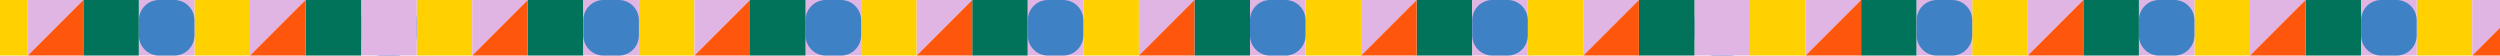 <svg xmlns="http://www.w3.org/2000/svg" fill="none" viewBox="0 0 1440 32" height="32" width="1440">
<g clip-path="url(#clip0_4179_346)">
<path fill="#00735A" d="M47.998 32L79.999 32V0L47.998 0L47.998 32Z"></path>
<path fill="#FFD100" d="M-15.999 32L16.001 32L16.001 0L-15.999 0L-15.999 32Z"></path>
<path fill="#E0B4E3" d="M16.001 32V0H48.002"></path>
<path fill="#FF560D" d="M48.002 0V32H16.001"></path>
<path fill="#00735A" d="M304.003 32L336.003 32V0L304.003 0V32Z"></path>
<path fill="#FFD100" d="M239.999 32L271.999 32V0L239.999 0V32Z"></path>
<path fill="#3F81C5" d="M219.607 32L228.396 32C234.806 32 240.002 26.804 240.002 20.395V11.605C240.002 5.196 234.806 0 228.396 0H219.607C213.197 0 208.001 5.196 208.001 11.605V20.395C208.001 26.804 213.197 32 219.607 32Z"></path>
<path fill="#E0B4E3" d="M208.001 32L240.002 32V0L208.001 0V32Z"></path>
<path fill="#00735A" d="M176.001 32L208.001 32V0L176.001 0V32Z"></path>
<path fill="#E0B4E3" d="M272.002 32V0H303.999"></path>
<path fill="#FF560D" d="M303.999 0V32H272.002"></path>
<path fill="#FFD100" d="M111.999 32L144 32V0L111.999 0V32Z"></path>
<path fill="#E0B4E3" d="M80.002 32L112.003 32V0L80.002 0V32Z"></path>
<path fill="#3F81C5" d="M91.608 32L100.397 32C106.807 32 112.003 26.804 112.003 20.395V11.605C112.003 5.196 106.807 0 100.397 0H91.608C85.198 0 80.002 5.196 80.002 11.605V20.395C80.002 26.804 85.198 32 91.608 32Z"></path>
<path fill="#E0B4E3" d="M144 32V0H176.001"></path>
<path fill="#FF560D" d="M176.001 0V32H144"></path>
</g>
<g clip-path="url(#clip1_4179_346)">
<path fill="#00735A" d="M560.001 32L592.001 32V0L560.001 0V32Z"></path>
<path fill="#FFD100" d="M495.999 32L528 32V0L495.999 0V32Z"></path>
<path fill="#E0B4E3" d="M464.002 32L496.003 32V0L464.002 0V32Z"></path>
<path fill="#3F81C5" d="M475.608 32L484.397 32C490.807 32 496.003 26.804 496.003 20.395V11.605C496.003 5.196 490.807 0 484.397 0H475.608C469.198 0 464.002 5.196 464.002 11.605V20.395C464.002 26.804 469.198 32 475.608 32Z"></path>
<path fill="#E0B4E3" d="M528 32V0H560.001"></path>
<path fill="#FF560D" d="M560.001 0V32H528"></path>
<path fill="#00735A" d="M431.998 32L463.999 32V0L431.998 0V32Z"></path>
<path fill="#FFD100" d="M368.001 32L400.001 32V0L368.001 0V32Z"></path>
<path fill="#E0B4E3" d="M336 32L368.001 32V0L336 0V32Z"></path>
<path fill="#3F81C5" d="M347.606 32L356.395 32C362.804 32 368.001 26.804 368.001 20.395V11.605C368.001 5.196 362.804 0 356.395 0H347.606C341.196 0 336 5.196 336 11.605V20.395C336 26.804 341.196 32 347.606 32Z"></path>
<path fill="#E0B4E3" d="M400.001 32V0H432.002"></path>
<path fill="#FF560D" d="M432.002 0V32H400.001"></path>
<path fill="#00735A" d="M815.998 32L847.999 32V0L815.998 0V32Z"></path>
<path fill="#FFD100" d="M752.001 32L784.001 32V0L752.001 0V32Z"></path>
<path fill="#E0B4E3" d="M720 32L752 32V0L720 0V32Z"></path>
<path fill="#3F81C5" d="M731.606 32L740.395 32C746.804 32 752 26.804 752 20.395V11.605C752 5.196 746.804 0 740.395 0H731.606C725.196 0 720 5.196 720 11.605V20.395C720 26.804 725.196 32 731.606 32Z"></path>
<path fill="#E0B4E3" d="M784.001 32V0H816.002"></path>
<path fill="#FF560D" d="M816.002 0V32H784.001"></path>
<path fill="#00735A" d="M688 32L720 32V0L688 0V32Z"></path>
<path fill="#FFD100" d="M623.998 32L655.999 32V0L623.998 0V32Z"></path>
<path fill="#E0B4E3" d="M591.998 32L623.998 32V0L591.998 0V32Z"></path>
<path fill="#3F81C5" d="M603.604 32L612.393 32C618.802 32 623.998 26.804 623.998 20.395V11.605C623.998 5.196 618.802 0 612.393 0H603.604C597.194 0 591.998 5.196 591.998 11.605V20.395C591.998 26.804 597.194 32 603.604 32Z"></path>
<path fill="#E0B4E3" d="M655.999 32V0H688"></path>
<path fill="#FF560D" d="M688 0V32H655.999"></path>
<path fill="#00735A" d="M1072 32L1104 32V0L1072 0V32Z"></path>
<path fill="#FFD100" d="M1008 32L1040 32V0L1008 0V32Z"></path>
<path fill="#3F81C5" d="M987.607 32L996.396 32C1002.81 32 1008 26.804 1008 20.395V11.605C1008 5.196 1002.81 0 996.396 0H987.607C981.197 0 976.001 5.196 976.001 11.605V20.395C976.001 26.804 981.197 32 987.607 32Z"></path>
<path fill="#E0B4E3" d="M976.001 32L1008 32V0L976.001 0V32Z"></path>
<path fill="#00735A" d="M944.001 32L976.001 32V0L944.001 0V32Z"></path>
<path fill="#E0B4E3" d="M1040 32V0H1072"></path>
<path fill="#FF560D" d="M1072 0V32H1040"></path>
<path fill="#FFD100" d="M879.999 32L912 32V0L879.999 0V32Z"></path>
<path fill="#E0B4E3" d="M848.002 32L880.003 32V0L848.002 0V32Z"></path>
<path fill="#3F81C5" d="M859.608 32L868.397 32C874.807 32 880.003 26.804 880.003 20.395V11.605C880.003 5.196 874.807 0 868.397 0H859.608C853.198 0 848.002 5.196 848.002 11.605V20.395C848.002 26.804 853.198 32 859.608 32Z"></path>
<path fill="#E0B4E3" d="M912 32V0H944.001"></path>
<path fill="#FF560D" d="M944.001 0V32H912"></path>
</g>
<g clip-path="url(#clip2_4179_346)">
<path fill="#00735A" d="M1328 32L1360 32V0L1328 0V32Z"></path>
<path fill="#FFD100" d="M1264 32L1296 32V0L1264 0V32Z"></path>
<path fill="#E0B4E3" d="M1232 32L1264 32V0L1232 0V32Z"></path>
<path fill="#3F81C5" d="M1243.61 32L1252.4 32C1258.81 32 1264 26.804 1264 20.395V11.605C1264 5.196 1258.81 0 1252.4 0H1243.61C1237.2 0 1232 5.196 1232 11.605V20.395C1232 26.804 1237.2 32 1243.61 32Z"></path>
<path fill="#E0B4E3" d="M1296 32V0H1328"></path>
<path fill="#FF560D" d="M1328 0V32H1296"></path>
<path fill="#00735A" d="M1200 32L1232 32V0L1200 0V32Z"></path>
<path fill="#FFD100" d="M1136 32L1168 32V0L1136 0V32Z"></path>
<path fill="#E0B4E3" d="M1104 32L1136 32V0L1104 0V32Z"></path>
<path fill="#3F81C5" d="M1115.61 32L1124.39 32C1130.8 32 1136 26.804 1136 20.395V11.605C1136 5.196 1130.8 0 1124.39 0H1115.61C1109.2 0 1104 5.196 1104 11.605V20.395C1104 26.804 1109.2 32 1115.61 32Z"></path>
<path fill="#E0B4E3" d="M1168 32V0H1200"></path>
<path fill="#FF560D" d="M1200 0V32H1168"></path>
<path fill="#FFD100" d="M1392 32L1424 32V0L1392 0V32Z"></path>
<path fill="#E0B4E3" d="M1360 32L1392 32V0L1360 0V32Z"></path>
<path fill="#3F81C5" d="M1371.6 32L1380.39 32C1386.8 32 1392 26.804 1392 20.395V11.605C1392 5.196 1386.8 0 1380.39 0H1371.6C1365.19 0 1360 5.196 1360 11.605V20.395C1360 26.804 1365.19 32 1371.6 32Z"></path>
<path fill="#E0B4E3" d="M1424 32V0H1456"></path>
<path fill="#FF560D" d="M1456 0V32H1424"></path>
</g>
<defs>
<clipPath id="clip0_4179_346">
<rect transform="translate(-432)" fill="white" height="32" width="768"></rect>
</clipPath>
<clipPath id="clip1_4179_346">
<rect transform="translate(336)" fill="white" height="32" width="768"></rect>
</clipPath>
<clipPath id="clip2_4179_346">
<rect transform="translate(1104)" fill="white" height="32" width="768"></rect>
</clipPath>
</defs>
</svg>
